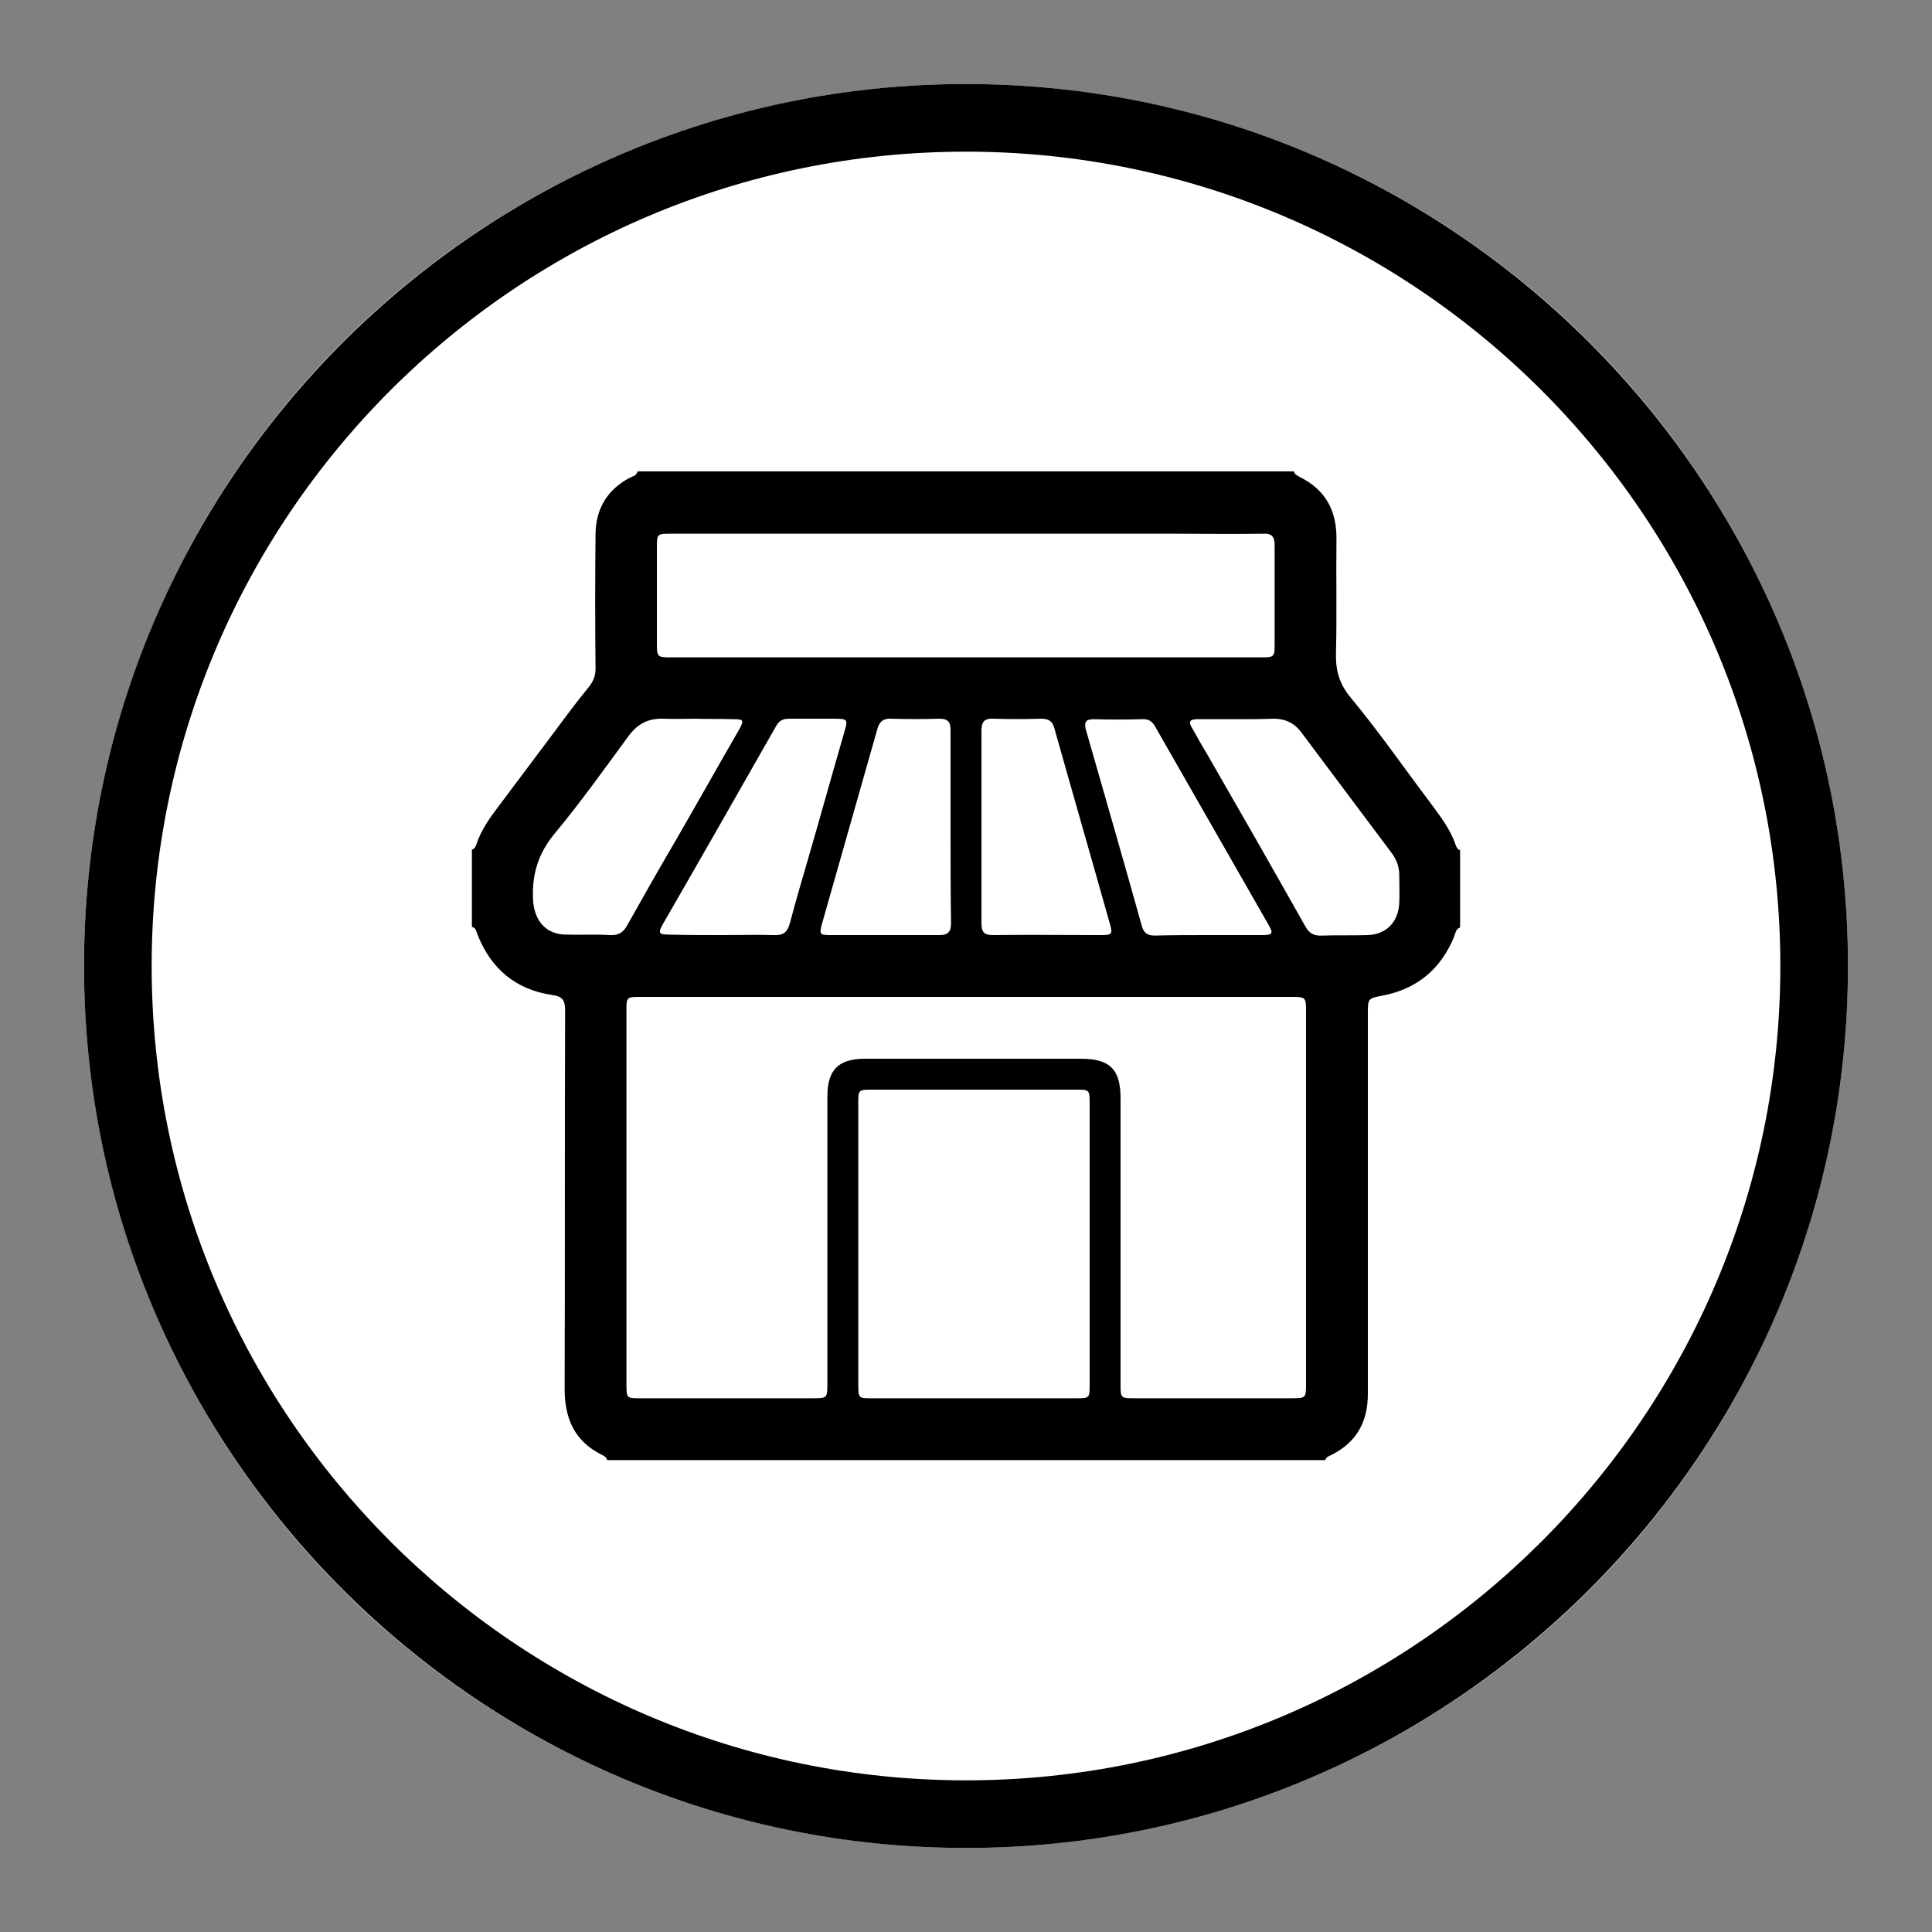 <?xml version="1.0" encoding="utf-8"?>
<!-- Generator: Adobe Illustrator 25.2.0, SVG Export Plug-In . SVG Version: 6.00 Build 0)  -->
<svg version="1.1" id="Layer_1" xmlns="http://www.w3.org/2000/svg" xmlns:xlink="http://www.w3.org/1999/xlink" x="0px" y="0px"
	 viewBox="0 0 400 400" style="enable-background:new 0 0 400 400;" xml:space="preserve">
<rect x="0" y="0" width="400" height="400" fill="#808080" stroke="none"/>
<style type="text/css">
	.st0{fill:#FFFFFF;}
</style>
<circle class="st0" cx="200" cy="200" r="182.6"/>
<path d="M200,382.6C99.3,382.6,17.4,300.7,17.4,200S99.3,17.4,200,17.4S382.6,99.3,382.6,200S300.7,382.6,200,382.6z M200,31.4
	C107,31.4,31.4,107,31.4,200S107.1,368.6,200,368.6c93,0,168.6-75.7,168.6-168.6C368.6,107,293,31.4,200,31.4z"/>
<path d="M302.3,176c0,5.3,0,10.7,0,16c-1,0.4-1,1.4-1.3,2.1c-2.8,6.6-7.6,10.6-14.6,12c-3.2,0.6-3.2,0.6-3.2,3.8
	c0,26.2,0,52.4,0,78.7c0,5.7-2.3,10-7.5,12.6c-0.5,0.3-1.2,0.4-1.3,1.1c-49.6,0-99.1,0-148.7,0c-0.1-0.5-0.5-0.8-0.9-1
	c-5.8-2.8-7.9-7.5-7.9-13.8c0.1-26.1,0-52.2,0.1-78.3c0-2.1-0.5-2.9-2.7-3.2c-7.5-1.1-12.6-5.4-15.4-12.4c-0.3-0.7-0.3-1.5-1.2-1.7
	c0-5.3,0-10.7,0-16c0.5-0.1,0.7-0.5,0.9-1c1-3.1,2.9-5.7,4.8-8.2c3.4-4.5,6.8-9.1,10.2-13.6c2.7-3.6,5.3-7.2,8.1-10.6
	c1.1-1.3,1.6-2.5,1.6-4.1c-0.1-9.2-0.1-18.5,0-27.7c0-5.3,2.4-9.3,7.1-11.8c0.6-0.3,1.4-0.4,1.6-1.3c45.3,0,90.6,0,135.9,0
	c0.1,0.6,0.6,0.8,1.1,1.1c5.5,2.7,7.8,7.1,7.7,13.1c-0.1,7.8,0.1,15.6-0.1,23.3c-0.1,3.6,0.6,6.4,3.1,9.4c5.8,7,11,14.5,16.5,21.8
	c2,2.7,4.1,5.4,5.2,8.7C301.6,175.5,301.8,175.9,302.3,176z M200,206.4c-22.5,0-45,0-67.5,0c-2.8,0-2.8,0.1-2.8,2.8
	c0,25.8,0,51.7,0,77.5c0,2.8,0.1,2.8,2.8,2.8c11.9,0,23.7,0,35.6,0c3.2,0,3.2,0,3.2-3.2c0-19.8,0-39.6,0-59.3c0-5.5,2.3-7.8,7.8-7.8
	c14.9,0,29.8,0,44.7,0c6,0,8.2,2.2,8.2,8.2c0,19.7,0,39.4,0,59.1c0,3,0,3,3,3c10.7,0,21.4,0,32.2,0c3.2,0,3.2,0,3.2-3.2
	c0-25.6,0-51.1,0-76.7c0-3.2,0-3.2-3.2-3.2C244.8,206.4,222.4,206.4,200,206.4z M199.8,136.1c20.4,0,40.9,0,61.3,0
	c2.7,0,2.8-0.1,2.8-2.8c0-6.8,0-13.6,0-20.4c0-1.8-0.6-2.5-2.4-2.4c-5.9,0.1-11.9,0-17.8,0c-34.9,0-69.8,0-104.7,0c-3,0-3,0-3,3
	c0,6.5,0,12.9,0,19.4c0,3.2,0,3.2,3.2,3.2C159.4,136.1,179.6,136.1,199.8,136.1z M225.6,257.6c0-9.7,0-19.4,0-29.2
	c0-2.8-0.1-2.8-2.8-2.8c-14.1,0-28.2,0-42.3,0c-2.8,0-2.8,0.1-2.8,2.8c0,19.4,0,38.9,0,58.3c0,2.8,0.1,2.8,2.8,2.8
	c14.1,0,28.2,0,42.3,0c2.8,0,2.8,0,2.8-3C225.6,276.9,225.6,267.2,225.6,257.6z M144.1,148.8c-2.3,0-4.5,0.1-6.8,0
	c-3.1-0.1-5.3,1.1-7.1,3.5c-5,6.8-9.9,13.7-15.3,20.2c-3.6,4.3-4.9,8.9-4.5,14.3c0.4,4,2.7,6.6,6.7,6.7c3.1,0.1,6.1-0.1,9.2,0.1
	c1.8,0.1,2.8-0.6,3.6-2.1c3.3-5.9,6.6-11.7,10-17.5c4.4-7.6,8.7-15.3,13.1-22.9c1.1-2,1-2.2-1.3-2.2
	C149.2,148.8,146.6,148.9,144.1,148.8z M256,148.9c-2.7,0-5.5,0-8.2,0c-1.5,0-1.8,0.6-1,1.8c1,1.8,2,3.6,3.1,5.4
	c6.8,11.8,13.6,23.7,20.3,35.6c0.8,1.5,1.8,2.1,3.5,2c3.1-0.1,6.3,0,9.4-0.1c3.9-0.1,6.4-2.7,6.6-6.6c0.1-1.9,0-3.9,0-5.8
	c0-1.7-0.5-3.1-1.5-4.5c-6.3-8.4-12.5-16.7-18.8-25.1c-1.4-1.9-3.3-2.8-5.7-2.8C261,148.9,258.5,148.9,256,148.9z M196.8,171.4
	c0-6.7,0-13.4,0-20.2c0-1.7-0.5-2.4-2.3-2.4c-3.3,0.1-6.7,0.1-10,0c-1.7-0.1-2.5,0.7-2.9,2.3c-3.8,13.4-7.6,26.7-11.4,40.1
	c-0.6,2.2-0.5,2.4,1.7,2.4c7.5,0,15,0,22.6,0c1.9,0,2.4-0.8,2.4-2.5C196.8,184.5,196.8,177.9,196.8,171.4z M203.2,171.2
	c0,6.7,0,13.3,0,20c0,1.8,0.6,2.4,2.4,2.4c7.5-0.1,14.9,0,22.4,0c2.2,0,2.4-0.2,1.8-2.3c-3.8-13.5-7.7-27-11.5-40.5
	c-0.4-1.5-1.2-2-2.7-2c-3.3,0.1-6.7,0.1-10,0c-1.8-0.1-2.4,0.7-2.4,2.5C203.2,157.9,203.2,164.6,203.2,171.2z M149.8,193.6
	c3.5,0,6.9-0.1,10.4,0c2.1,0.1,2.9-0.7,3.4-2.7c1.2-4.5,2.5-9,3.8-13.4c2.5-8.6,4.9-17.3,7.4-25.9c0.8-2.7,0.7-2.8-2.2-2.8
	c-3.1,0-6.1,0-9.2,0c-1.3,0-2.1,0.4-2.7,1.5c-7.8,13.7-15.6,27.4-23.5,41.1c-1,1.8-0.8,2.1,1.4,2.1
	C142.4,193.6,146.1,193.6,149.8,193.6z M250.2,193.6c3.7,0,7.3,0,11,0c2.3,0,2.5-0.3,1.4-2.2c-7.8-13.6-15.6-27.3-23.4-40.9
	c-0.6-1.1-1.4-1.7-2.7-1.6c-3.3,0.1-6.7,0.1-10,0c-1.6,0-2.1,0.5-1.7,2.1c3.9,13.6,7.8,27.1,11.6,40.7c0.4,1.5,1.2,2,2.7,2
	C242.9,193.6,246.6,193.6,250.2,193.6z"/>
</svg>
